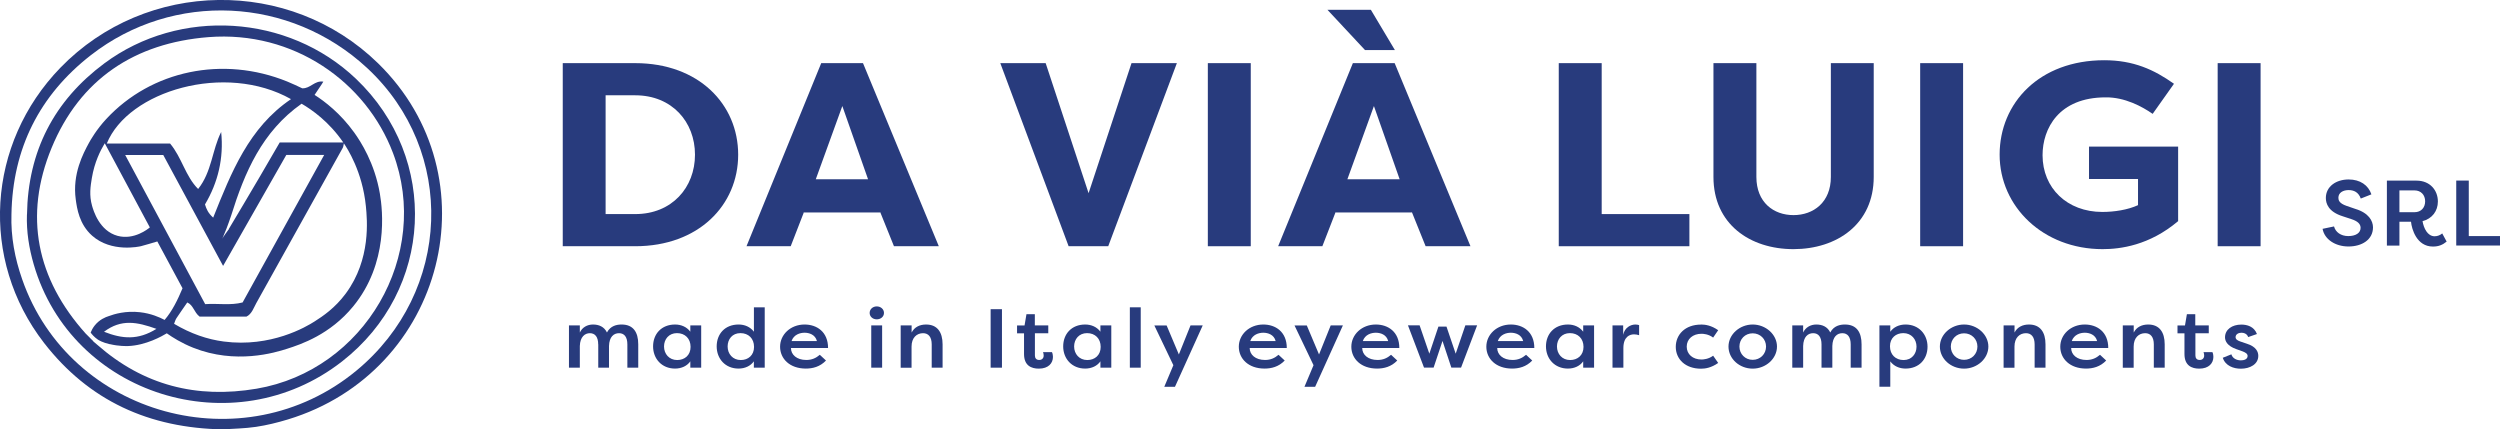 <svg xmlns="http://www.w3.org/2000/svg" width="262" height="45" viewBox="0 0 262 45" fill="none"><path d="M23.453 45C15.622 44.884 9.313 41.989 4.619 35.941C-2.166 27.181 -1.382 15.052 6.329 7.098C15.327 -2.184 30.366 -2.394 39.612 6.624C51.808 18.523 46.639 38.965 30.158 43.962C29.065 44.294 27.952 44.566 26.826 44.735C25.632 44.911 24.412 44.925 23.453 44.993V45ZM1.2 22.462C1.126 24.815 1.555 27.073 2.326 29.276C7.315 43.61 25.532 48.593 37.333 38.857C47.35 30.599 47.873 15.845 38.466 7.119C30.406 -0.353 18.183 -0.963 9.521 5.783C4.143 9.973 1.321 15.553 1.2 22.462Z" fill="#283B7D"></path><path d="M2.829 22.483C2.93 15.852 5.666 10.557 10.929 6.645C18.834 0.766 30.199 1.492 37.306 8.258C46.103 16.632 45.425 30.409 35.844 37.881C24.473 46.749 7.516 41.42 3.54 27.724C3.044 26.015 2.762 24.28 2.823 22.483H2.829ZM9.769 35.772C9.91 35.894 10.05 36.016 10.191 36.132C15.025 40.383 20.611 41.8 26.893 40.735C38.198 38.816 45.231 26.727 41.188 16.042C38.372 8.59 30.775 3.187 21.838 3.892C14.14 4.502 8.381 8.279 5.404 15.506C2.474 22.612 3.828 29.223 8.984 34.965L9.776 35.759L9.769 35.772Z" fill="#283B7D"></path><path d="M11.492 36.071C10.728 35.887 10.386 35.677 10.218 35.562C9.869 35.318 9.642 35.047 9.501 34.857C9.581 34.647 9.709 34.389 9.91 34.131C10.413 33.487 11.07 33.23 11.378 33.135C11.995 32.904 13.182 32.552 14.67 32.721C15.823 32.85 16.709 33.243 17.252 33.528C18.063 32.579 18.613 31.433 19.129 30.212C18.251 28.585 17.392 26.985 16.487 25.304C16.192 25.392 15.904 25.473 15.622 25.561C15.153 25.697 14.804 25.792 14.777 25.799C14.617 25.839 11.68 26.497 9.655 24.7C8.301 23.5 8.066 21.839 7.938 20.896C7.57 18.225 8.723 16.082 9.306 15.005C9.467 14.706 10.098 13.587 11.137 12.469C15.864 7.377 23.36 5.811 30.098 8.543C30.661 8.767 31.204 9.038 31.674 9.255C32.525 9.296 32.974 8.407 33.886 8.557C33.826 8.658 33.766 8.753 33.699 8.855C33.457 9.235 33.209 9.601 32.968 9.946C34.041 10.631 35.67 11.872 37.125 13.893C37.802 14.835 39.27 17.1 39.813 20.307C40.115 22.076 40.719 27.588 37.018 32.104C34.59 35.067 31.553 36.084 30.085 36.552C28.824 36.959 24.701 38.213 20.249 36.443C19.028 35.955 18.09 35.365 17.48 34.931C16.997 35.223 15.294 36.199 13.403 36.267C13.235 36.267 12.464 36.294 11.505 36.064L11.492 36.071ZM23.99 23.988C23.789 24.293 26.457 19.893 29.314 14.93H36.052C36.005 15.12 36.005 15.33 35.918 15.499C32.907 20.924 29.884 26.348 26.86 31.765C26.571 32.287 26.39 32.904 25.827 33.182H20.919C20.322 32.721 20.276 31.982 19.625 31.697C19.25 32.246 18.854 32.796 18.485 33.358C18.378 33.521 18.331 33.718 18.244 33.935C19.994 34.972 21.73 35.569 23.454 35.792C28.388 36.437 32.09 34.253 32.974 33.684C33.813 33.148 35.093 32.307 36.246 30.748C38.895 27.161 38.479 23.019 38.345 21.615C37.983 17.974 36.387 15.533 36.012 14.984C34.496 12.747 32.666 11.486 31.607 10.869C27.45 13.798 25.639 18.069 24.225 22.591C24.077 23.032 23.916 23.493 23.729 23.975C23.588 24.334 23.44 24.68 23.299 25.012C23.279 24.971 24.017 23.968 23.997 24.002L23.99 23.988ZM13.121 16.245C16.011 21.629 18.74 26.721 21.503 31.874C22.87 31.779 24.137 32.029 25.425 31.697C28.254 26.578 31.077 21.473 33.974 16.238H30.004C27.839 20.042 25.666 23.853 23.38 27.866C21.154 23.737 19.109 19.947 17.111 16.245H13.121ZM30.494 10.387C23.614 6.509 13.437 9.513 11.19 15.045H17.828C19.062 16.517 19.431 18.476 20.765 19.805C22.213 17.981 22.22 15.723 23.179 13.832C23.46 16.571 22.857 19.107 21.482 21.425C21.637 21.913 21.804 22.327 22.341 22.808C24.238 18.076 26.075 13.377 30.5 10.387H30.494ZM10.982 15.011C10.533 15.75 9.903 16.991 9.628 18.645C9.481 19.527 9.333 20.456 9.648 21.568C9.789 22.056 10.406 24.205 12.337 24.721C14.053 25.175 15.522 23.988 15.703 23.832C14.187 21.005 12.672 18.164 10.982 15.018V15.011ZM10.902 34.769C12.82 35.521 14.456 35.67 16.393 34.464C14.362 33.738 12.712 33.406 10.902 34.769Z" fill="#283B7D"></path><path d="M66.573 25.805H58.976V6.617H66.573C73.217 6.617 77.361 10.923 77.361 16.211C77.361 21.5 73.21 25.805 66.573 25.805ZM66.573 9.987H63.468V22.436H66.573C70.428 22.436 72.835 19.642 72.835 16.211C72.835 12.781 70.428 9.987 66.573 9.987Z" fill="#283B7D"></path><path d="M78.233 25.805L86.064 6.617H90.442L98.387 25.805H93.687L92.239 22.212V22.266H84.26V22.212L82.866 25.805H78.226H78.233ZM85.487 18.788H90.972L88.276 11.113L85.494 18.788H85.487Z" fill="#283B7D"></path><path d="M104.831 6.617H109.585L114.084 20.246L118.583 6.617H123.336L116.142 25.805H111.992L104.831 6.617Z" fill="#283B7D"></path><path d="M131.08 25.805H126.581V6.617H131.08V25.805Z" fill="#283B7D"></path><path d="M133.95 25.805L141.781 6.617H146.16L154.105 25.805H149.405L147.957 22.212V22.266H139.978V22.212L138.583 25.805H133.943H133.95ZM139.113 1.024L143.055 5.248H146.186L143.665 1.024H139.113ZM141.198 18.788H146.683L143.987 11.113L141.205 18.788H141.198Z" fill="#283B7D"></path><path d="M177.049 22.436V25.805H163.358V6.617H167.857V22.436H177.049Z" fill="#283B7D"></path><path d="M196.366 6.617V18.544C196.366 23.48 192.51 26.11 187.951 26.11C183.392 26.11 179.57 23.48 179.57 18.544V6.617H184.069V18.544C184.069 21.202 185.866 22.544 187.958 22.544C190.05 22.544 191.874 21.202 191.874 18.544V6.617H196.373H196.366Z" fill="#283B7D"></path><path d="M205.732 25.805H201.234V6.617H205.732V25.805Z" fill="#283B7D"></path><path d="M220.524 6.312C223.601 6.312 225.747 7.302 227.832 8.78L225.599 11.933C224.5 11.167 222.669 10.177 220.671 10.204C215.743 10.204 214.06 13.492 214.06 16.266C214.06 19.717 216.641 22.212 220.322 22.212C221.569 22.212 222.991 21.995 224.064 21.5V18.761H218.928V15.364H228.268V23.175C225.25 25.724 222.206 26.11 220.349 26.11C214.114 26.11 209.561 21.642 209.561 16.211C209.561 10.78 213.738 6.312 220.524 6.312Z" fill="#283B7D"></path><path d="M236.91 25.805H232.411V6.617H236.91V25.805Z" fill="#283B7D"></path><path d="M244.608 23.737C244.762 24.32 245.318 24.741 246.096 24.741C246.874 24.741 247.39 24.422 247.39 23.873C247.39 23.473 247.082 23.181 246.445 22.971L245.519 22.666C244.004 22.192 243.749 21.324 243.749 20.747C243.749 19.547 244.822 18.808 246.136 18.808C247.336 18.808 248.195 19.398 248.523 20.368L247.41 20.808C247.162 20.117 246.659 19.92 246.136 19.92C245.553 19.92 245.063 20.191 245.063 20.727C245.063 20.964 245.137 21.31 245.915 21.575L246.84 21.893C248.242 22.314 248.684 23.148 248.691 23.819C248.691 25.134 247.511 25.832 246.123 25.832C244.735 25.832 243.602 25.08 243.407 23.981L244.601 23.731L244.608 23.737Z" fill="#283B7D"></path><path d="M253.88 23.168C254.001 23.9 254.397 24.761 255.154 24.761C255.463 24.761 255.751 24.632 255.945 24.463L256.408 25.317C255.999 25.656 255.577 25.839 254.967 25.839C253.27 25.839 252.747 24.009 252.674 23.236H251.46V25.738H250.146V18.93H253.25C254.678 18.93 255.49 19.954 255.49 21.12C255.49 22.11 254.886 22.93 253.874 23.175L253.88 23.168ZM253.042 22.239C253.719 22.239 254.155 21.771 254.155 21.1C254.155 20.429 253.713 19.954 253.042 19.954H251.46V22.239H253.042Z" fill="#283B7D"></path><path d="M262 24.741V25.731H257.414V18.923H258.728V24.741H262Z" fill="#283B7D"></path><path d="M62.691 36.091C62.691 35.318 62.369 34.918 61.819 34.918C61.303 34.918 60.793 35.291 60.766 36.267V38.532H59.627V34.104H60.766V34.85C61.014 34.308 61.544 34.009 62.148 34.009C62.751 34.009 63.307 34.226 63.609 34.843C63.978 34.138 64.635 34.009 65.145 34.009C66.358 34.009 66.888 34.803 66.888 36.084V38.532H65.748V36.091C65.748 35.318 65.426 34.918 64.876 34.918C64.327 34.918 63.85 35.291 63.824 36.267V38.532H62.697V36.091H62.691Z" fill="#283B7D"></path><path d="M73.485 34.104V38.532H72.346V37.867C72.01 38.349 71.427 38.627 70.743 38.627C69.355 38.627 68.443 37.596 68.443 36.301C68.443 35.006 69.315 34.009 70.75 34.009C71.38 34.009 71.963 34.253 72.346 34.762V34.104H73.485ZM70.971 37.732C71.749 37.732 72.372 37.23 72.372 36.355C72.372 35.481 71.789 34.911 70.944 34.911C70.1 34.911 69.59 35.548 69.59 36.315C69.59 37.081 70.12 37.732 70.971 37.732Z" fill="#283B7D"></path><path d="M80.143 32.206V38.532H79.004V37.867C78.662 38.349 78.078 38.627 77.394 38.627C76.013 38.627 75.108 37.596 75.108 36.301C75.108 35.006 75.966 34.009 77.408 34.009C78.038 34.009 78.621 34.253 79.01 34.762V32.206H80.15H80.143ZM77.636 37.732C78.413 37.732 79.024 37.23 79.024 36.355C79.024 35.481 78.447 34.911 77.596 34.911C76.744 34.911 76.255 35.548 76.255 36.315C76.255 37.081 76.784 37.732 77.636 37.732Z" fill="#283B7D"></path><path d="M86.567 37.779C85.936 38.444 85.165 38.627 84.448 38.627C82.765 38.627 81.753 37.596 81.753 36.335C81.753 35.074 82.839 34.009 84.32 34.009C85.588 34.009 86.781 34.762 86.781 36.471H82.892C82.892 37.169 83.496 37.725 84.502 37.725C85.085 37.725 85.521 37.522 85.916 37.182L86.567 37.786V37.779ZM82.946 35.745H85.615C85.44 35.06 84.797 34.87 84.32 34.87C83.844 34.87 83.187 35.06 82.953 35.745H82.946Z" fill="#283B7D"></path><path d="M91.884 32.111C92.313 32.111 92.641 32.409 92.641 32.796C92.641 33.182 92.306 33.467 91.884 33.467C91.461 33.467 91.139 33.175 91.139 32.796C91.139 32.416 91.454 32.111 91.884 32.111ZM91.307 38.532V34.104H92.447V38.532H91.307Z" fill="#283B7D"></path><path d="M94.398 34.104H95.538V34.85C95.833 34.274 96.389 34.009 97.053 34.009C98.22 34.009 98.783 34.803 98.783 36.084V38.532H97.643V36.091C97.643 35.318 97.301 34.918 96.738 34.918C96.074 34.918 95.531 35.392 95.531 36.321V38.538H94.391V34.111L94.398 34.104Z" fill="#283B7D"></path><path d="M105.005 38.532H103.818V32.403H105.005V38.532Z" fill="#283B7D"></path><path d="M108.458 34.104H109.859V34.925H108.458V37.243C108.458 37.515 108.579 37.725 108.914 37.725C109.189 37.725 109.377 37.542 109.377 37.271C109.377 37.176 109.357 36.999 109.31 36.904H110.248C110.329 37.067 110.349 37.325 110.349 37.406C110.349 38.057 109.879 38.633 108.867 38.633C108.089 38.633 107.318 38.322 107.318 37.101V34.931H106.587V34.111H107.372L107.573 32.931H108.451V34.111L108.458 34.104Z" fill="#283B7D"></path><path d="M116.464 34.104V38.532H115.324V37.867C114.989 38.349 114.405 38.627 113.721 38.627C112.334 38.627 111.422 37.596 111.422 36.301C111.422 35.006 112.293 34.009 113.728 34.009C114.358 34.009 114.942 34.253 115.324 34.762V34.104H116.464ZM113.949 37.732C114.727 37.732 115.351 37.23 115.351 36.355C115.351 35.481 114.767 34.911 113.923 34.911C113.078 34.911 112.568 35.548 112.568 36.315C112.568 37.081 113.098 37.732 113.949 37.732Z" fill="#283B7D"></path><path d="M118.408 38.532V32.206H119.548V38.532H118.408Z" fill="#283B7D"></path><path d="M124.764 34.104H126.045L123.135 40.539H122.015L122.968 38.274L120.976 34.111H122.264L123.544 37.148L124.764 34.111V34.104Z" fill="#283B7D"></path><path d="M134.641 37.779C134.01 38.444 133.239 38.627 132.522 38.627C130.839 38.627 129.827 37.596 129.827 36.335C129.827 35.074 130.913 34.009 132.395 34.009C133.662 34.009 134.855 34.762 134.855 36.471H130.966C130.966 37.169 131.57 37.725 132.576 37.725C133.159 37.725 133.595 37.522 133.99 37.182L134.641 37.786V37.779ZM131.02 35.745H133.689C133.514 35.06 132.871 34.87 132.395 34.87C131.918 34.87 131.261 35.06 131.027 35.745H131.02Z" fill="#283B7D"></path><path d="M139.455 34.104H140.735L137.825 40.539H136.706L137.658 38.274L135.667 34.111H136.954L138.234 37.148L139.455 34.111V34.104Z" fill="#283B7D"></path><path d="M146.435 37.779C145.804 38.444 145.033 38.627 144.316 38.627C142.633 38.627 141.62 37.596 141.62 36.335C141.62 35.074 142.707 34.009 144.188 34.009C145.456 34.009 146.649 34.762 146.649 36.471H142.76C142.76 37.169 143.364 37.725 144.369 37.725C144.953 37.725 145.389 37.522 145.784 37.182L146.435 37.786V37.779ZM142.814 35.745H145.482C145.308 35.06 144.671 34.87 144.188 34.87C143.706 34.87 143.055 35.06 142.821 35.745H142.814Z" fill="#283B7D"></path><path d="M150.732 34.226H151.591L152.556 37.067L153.569 34.097H154.802L153.119 38.525H152.1L151.175 35.731L150.243 38.525H149.237L147.554 34.097H148.775L149.794 37.067L150.746 34.226H150.732Z" fill="#283B7D"></path><path d="M160.582 37.779C159.952 38.444 159.181 38.627 158.463 38.627C156.78 38.627 155.768 37.596 155.768 36.335C155.768 35.074 156.854 34.009 158.336 34.009C159.603 34.009 160.796 34.762 160.796 36.471H156.908C156.908 37.169 157.511 37.725 158.517 37.725C159.1 37.725 159.536 37.522 159.932 37.182L160.582 37.786V37.779ZM156.961 35.745H159.63C159.456 35.06 158.819 34.87 158.336 34.87C157.853 34.87 157.209 35.06 156.968 35.745H156.961Z" fill="#283B7D"></path><path d="M167.059 34.104V38.532H165.919V37.867C165.584 38.349 165 38.627 164.317 38.627C162.929 38.627 162.017 37.596 162.017 36.301C162.017 35.006 162.888 34.009 164.323 34.009C164.953 34.009 165.537 34.253 165.919 34.762V34.104H167.059ZM164.551 37.732C165.329 37.732 165.952 37.23 165.952 36.355C165.952 35.481 165.369 34.911 164.524 34.911C163.68 34.911 163.17 35.548 163.17 36.315C163.17 37.081 163.7 37.732 164.551 37.732Z" fill="#283B7D"></path><path d="M170.109 35.087C170.264 34.335 170.887 34.009 171.39 34.009C171.551 34.009 171.638 34.036 171.779 34.07V35.128C171.605 35.067 171.39 35.04 171.243 35.04C170.827 35.04 170.13 35.257 170.13 36.484V38.532H168.99V34.104H170.109V35.087Z" fill="#283B7D"></path><path d="M178.263 34.009C178.719 34.009 179.349 34.104 180.066 34.606L179.537 35.379C179.054 35.006 178.491 34.979 178.316 34.979C177.411 34.979 176.768 35.528 176.768 36.328C176.768 37.128 177.404 37.677 178.316 37.677C178.491 37.677 179.054 37.644 179.537 37.277L180.066 38.037C179.342 38.545 178.712 38.64 178.263 38.64C176.633 38.64 175.621 37.644 175.621 36.355C175.621 35.067 176.6 34.016 178.263 34.016V34.009Z" fill="#283B7D"></path><path d="M183.68 34.009C185.048 34.009 186.228 35.053 186.228 36.321C186.228 37.589 185.055 38.633 183.68 38.633C182.306 38.633 181.146 37.61 181.146 36.321C181.146 35.033 182.333 34.009 183.68 34.009ZM183.68 37.711C184.478 37.711 185.082 37.101 185.082 36.321C185.082 35.542 184.478 34.931 183.68 34.931C182.882 34.931 182.292 35.542 182.292 36.321C182.292 37.101 182.896 37.711 183.68 37.711Z" fill="#283B7D"></path><path d="M190.895 36.091C190.895 35.318 190.573 34.918 190.023 34.918C189.473 34.918 188.997 35.291 188.97 36.267V38.532H187.831V34.104H188.97V34.85C189.218 34.308 189.748 34.009 190.352 34.009C190.955 34.009 191.512 34.226 191.813 34.843C192.182 34.138 192.839 34.009 193.349 34.009C194.562 34.009 195.092 34.803 195.092 36.084V38.532H193.952V36.091C193.952 35.318 193.63 34.918 193.08 34.918C192.531 34.918 192.055 35.291 192.028 36.267V38.532H190.895V36.091Z" fill="#283B7D"></path><path d="M196.963 40.539V34.104H198.102V34.769C198.438 34.287 199.021 34.009 199.705 34.009C201.093 34.009 202.005 35.04 202.005 36.335C202.005 37.63 201.133 38.627 199.698 38.627C199.068 38.627 198.485 38.383 198.102 37.874V40.532H196.963V40.539ZM199.47 34.911C198.692 34.911 198.069 35.413 198.069 36.288C198.069 37.162 198.652 37.732 199.497 37.732C200.342 37.732 200.851 37.094 200.851 36.328C200.851 35.562 200.322 34.911 199.47 34.911Z" fill="#283B7D"></path><path d="M205.833 34.009C207.201 34.009 208.381 35.053 208.381 36.321C208.381 37.589 207.208 38.633 205.833 38.633C204.459 38.633 203.299 37.61 203.299 36.321C203.299 35.033 204.485 34.009 205.833 34.009ZM205.833 37.711C206.631 37.711 207.234 37.101 207.234 36.321C207.234 35.542 206.631 34.931 205.833 34.931C205.035 34.931 204.445 35.542 204.445 36.321C204.445 37.101 205.049 37.711 205.833 37.711Z" fill="#283B7D"></path><path d="M209.983 34.104H211.123V34.85C211.418 34.274 211.975 34.009 212.639 34.009C213.805 34.009 214.368 34.803 214.368 36.084V38.532H213.229V36.091C213.229 35.318 212.887 34.918 212.324 34.918C211.66 34.918 211.117 35.392 211.117 36.321V38.538H209.977V34.111L209.983 34.104Z" fill="#283B7D"></path><path d="M220.731 37.779C220.101 38.444 219.33 38.627 218.613 38.627C216.93 38.627 215.917 37.596 215.917 36.335C215.917 35.074 217.003 34.009 218.485 34.009C219.752 34.009 220.946 34.762 220.946 36.471H217.057C217.057 37.169 217.661 37.725 218.666 37.725C219.25 37.725 219.685 37.522 220.081 37.182L220.731 37.786V37.779ZM217.111 35.745H219.779C219.605 35.06 218.961 34.87 218.485 34.87C218.009 34.87 217.359 35.06 217.117 35.745H217.111Z" fill="#283B7D"></path><path d="M222.475 34.104H223.614V34.85C223.909 34.274 224.466 34.009 225.13 34.009C226.296 34.009 226.86 34.803 226.86 36.084V38.532H225.72V36.091C225.72 35.318 225.378 34.918 224.815 34.918C224.151 34.918 223.608 35.392 223.608 36.321V38.538H222.468V34.111L222.475 34.104Z" fill="#283B7D"></path><path d="M230.078 34.104H231.479V34.925H230.078V37.243C230.078 37.515 230.199 37.725 230.534 37.725C230.809 37.725 230.997 37.542 230.997 37.271C230.997 37.176 230.977 36.999 230.93 36.904H231.862C231.949 37.067 231.962 37.325 231.962 37.406C231.962 38.057 231.493 38.633 230.48 38.633C229.703 38.633 228.932 38.322 228.932 37.101V34.931H228.201V34.111H228.985L229.186 32.931H230.065V34.111L230.078 34.104Z" fill="#283B7D"></path><path d="M233.846 37.128C233.967 37.569 234.423 37.766 234.845 37.766C235.18 37.766 235.549 37.65 235.549 37.304C235.549 37.074 235.328 36.945 235.04 36.83L234.356 36.586C233.424 36.254 233.182 35.752 233.182 35.352C233.182 34.531 233.92 34.016 234.892 34.016C235.482 34.016 236.226 34.206 236.528 35.006L235.609 35.325C235.489 34.965 235.147 34.87 234.899 34.87C234.604 34.87 234.289 35.026 234.289 35.331C234.289 35.576 234.523 35.698 234.778 35.786L235.475 36.023C236.474 36.335 236.669 36.904 236.669 37.291C236.669 38.166 235.811 38.64 234.838 38.64C234.081 38.64 233.216 38.342 232.948 37.494L233.846 37.135V37.128Z" fill="#283B7D"></path></svg>